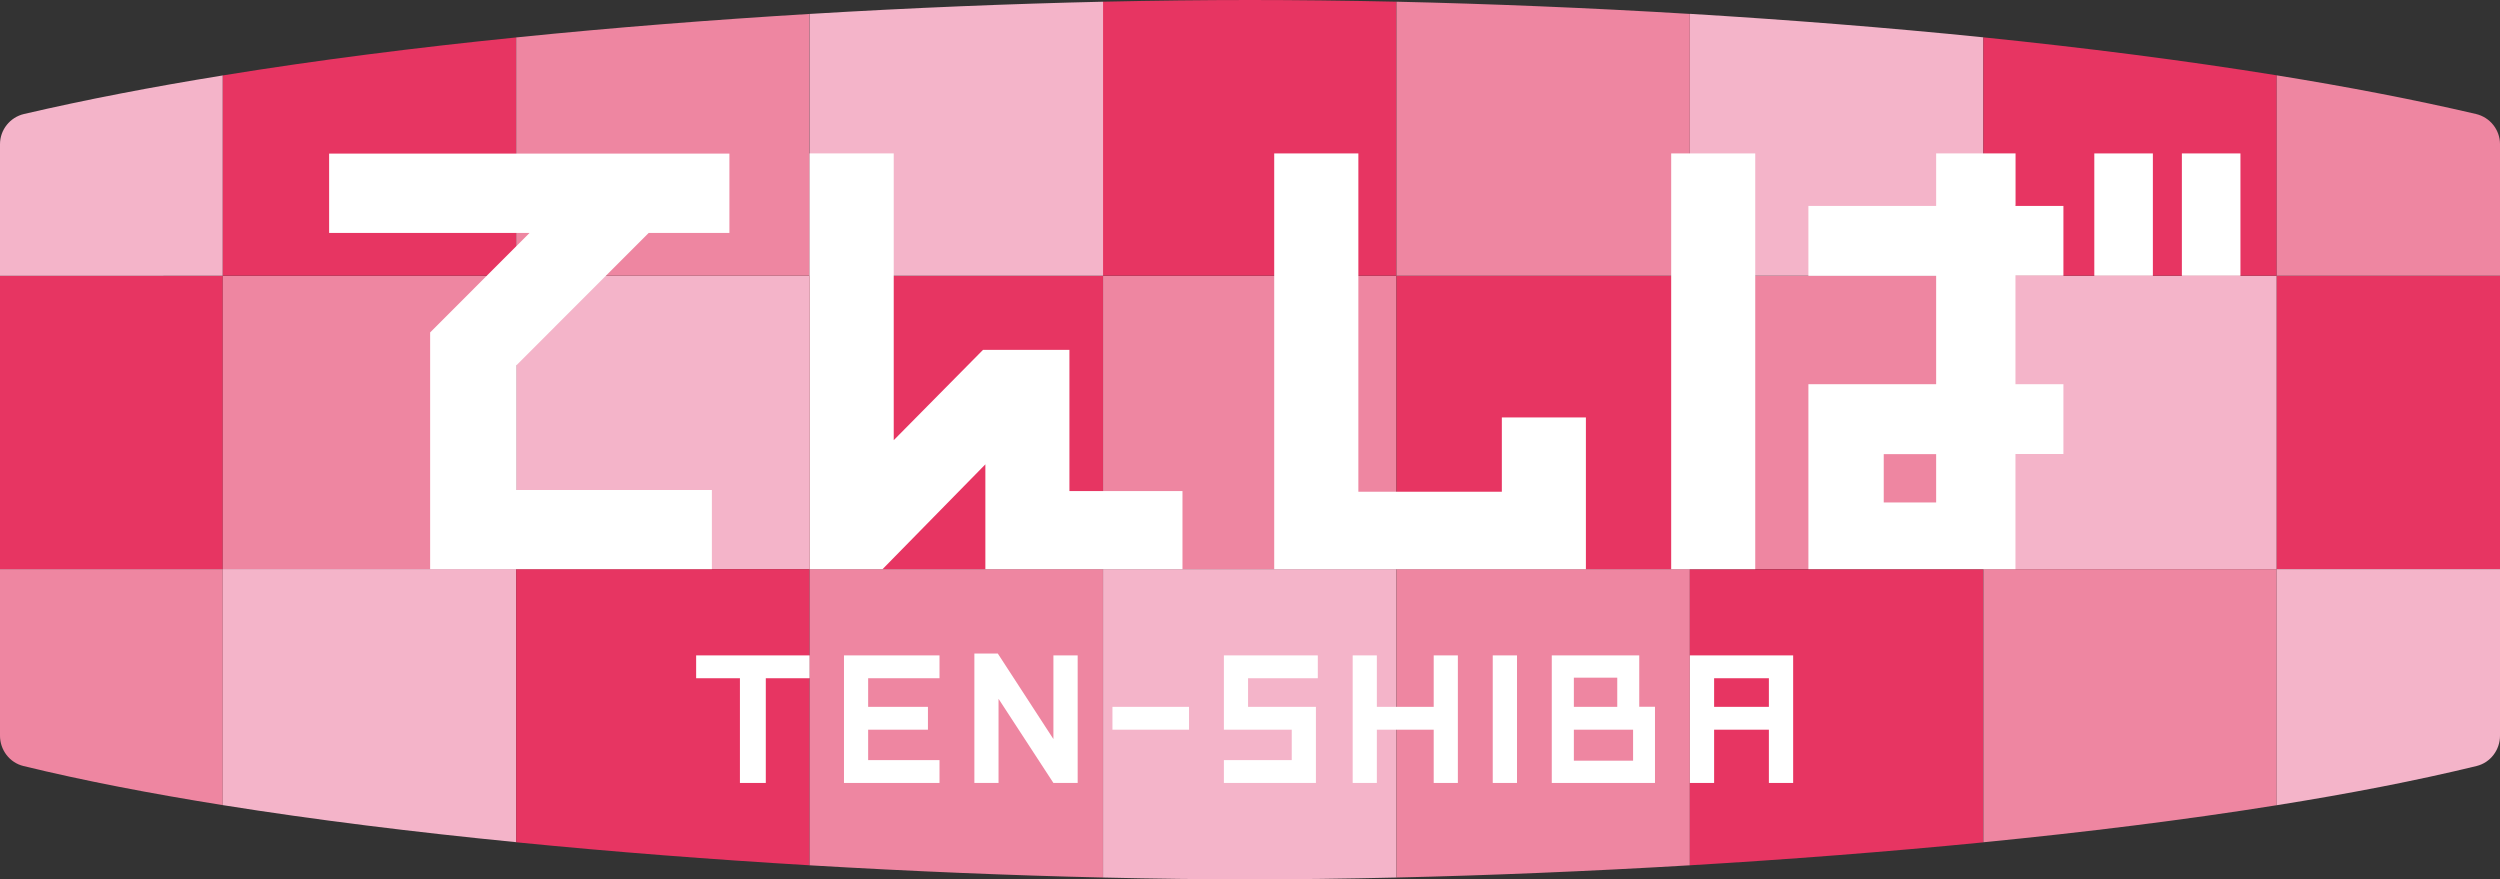 <?xml version="1.0" encoding="UTF-8"?><svg xmlns="http://www.w3.org/2000/svg" viewBox="0 0 263.81 92.79"><rect x="0" y="0" width="263.81" height="92.79" fill="#333333" stroke="none"/><defs><style>.d{fill:#f4b4c9;}.e{fill:#fff;}.f{fill:#ee86a1;}.g{fill:#e73562;}</style></defs><g id="a"/><g id="b"><g id="c"><g><g><rect class="f" x="116.4" y="29.1" width="30.96" height="30.96"/><path class="g" d="M147.36,29.1V.18c-5.42-.12-10.61-.18-15.46-.18s-10.07,.06-15.51,.18V29.1h30.96Z"/><path class="d" d="M116.4,60.06v32.54c5.48,.13,10.67,.19,15.46,.19h.1c4.77,0,9.94-.06,15.4-.19V60.06h-30.96Z"/><rect class="g" x="147.36" y="29.1" width="30.96" height="30.96"/><path class="f" d="M178.32,29.1V1.47c-10.77-.65-21.25-1.07-30.96-1.29V29.1h30.96Z"/><path class="f" d="M147.36,60.06v32.54c9.62-.22,20.13-.65,30.96-1.29v-31.25h-30.96Z"/><rect class="f" x="178.32" y="29.1" width="30.96" height="30.96"/><path class="d" d="M209.29,29.1V3.94c-10.3-1.05-20.76-1.86-30.96-2.48V29.1h30.96Z"/><path class="g" d="M178.32,60.06v31.25c10.22-.61,20.7-1.41,30.96-2.42v-28.82h-30.96Z"/><rect class="d" x="209.29" y="29.1" width="30.96" height="30.96"/><path class="g" d="M240.25,29.1V7.95c-9.84-1.59-20.31-2.92-30.96-4.01V29.1h30.96Z"/><path class="f" d="M209.29,60.06v28.82c10.77-1.06,21.28-2.36,30.96-3.91v-24.91h-30.96Z"/><rect class="g" x="240.25" y="29.1" width="23.56" height="30.96"/><path class="f" d="M261.28,12.03c-6.51-1.52-13.59-2.88-21.03-4.08V29.1h23.56V15.22c0-1.52-1.05-2.84-2.53-3.19Z"/><path class="d" d="M240.25,84.97c7.64-1.22,14.78-2.6,21.1-4.14,1.46-.36,2.46-1.7,2.46-3.2v-17.57h-23.56v24.91Z"/><rect class="g" y="29.1" width="23.51" height="30.96"/><path class="d" d="M23.51,7.96c-7.42,1.2-14.49,2.56-20.98,4.07-1.48,.35-2.53,1.67-2.53,3.19v13.88H23.51V7.96Z"/><path class="f" d="M0,60.06v17.57c0,1.5,1,2.84,2.46,3.2,6.31,1.54,13.43,2.91,21.05,4.13v-24.9H0Z"/><rect class="f" x="23.51" y="29.1" width="30.96" height="30.96"/><path class="g" d="M54.47,29.1V3.95c-10.66,1.08-21.12,2.41-30.96,4.01V29.1h30.96Z"/><path class="d" d="M23.51,60.06v24.9c9.69,1.55,20.2,2.85,30.96,3.91v-28.82H23.51Z"/><rect class="d" x="54.47" y="29.1" width="30.96" height="30.96"/><path class="f" d="M85.43,29.1V1.47c-10.21,.62-20.66,1.43-30.96,2.48V29.1h30.96Z"/><path class="g" d="M54.47,60.06v28.82c10.26,1.02,20.74,1.82,30.96,2.43v-31.25h-30.96Z"/><rect class="g" x="85.43" y="29.1" width="30.96" height="30.96"/><path class="d" d="M116.4,29.1V.18c-9.71,.22-20.19,.64-30.96,1.29V29.1h30.96Z"/><path class="f" d="M85.43,60.06v31.25c10.83,.64,21.34,1.07,30.96,1.29V60.06h-30.96Z"/></g><g><polygon class="e" points="73.46 71.57 78.08 71.57 78.08 82.62 80.81 82.62 80.81 71.57 85.43 71.57 85.43 69.16 73.46 69.16 73.46 71.57"/><polygon class="e" points="89.06 74.69 89.06 77.1 89.06 82.62 99.14 82.62 99.14 80.21 91.61 80.21 91.61 77 97.92 77 97.92 74.59 91.61 74.59 91.61 71.57 99.14 71.57 99.14 69.16 89.06 69.16 89.06 74.69"/><polygon class="e" points="129.15 77 136.31 77 136.31 80.21 129.15 80.21 129.15 82.62 138.86 82.62 138.86 74.59 131.7 74.59 131.7 71.57 139.06 71.57 139.06 69.16 129.15 69.16 129.15 77"/><rect class="e" x="117.39" y="74.59" width="8.08" height="2.41"/><polygon class="e" points="111.16 77.99 105.29 68.96 102.82 68.96 102.82 82.62 105.37 82.62 105.37 73.74 111.16 82.62 113.72 82.62 113.72 69.16 111.16 69.16 111.16 77.99"/><g><polygon class="e" points="45.39 60.06 75.12 60.06 75.12 51.71 54.49 51.71 54.49 38.55 68.45 24.58 76.97 24.58 76.97 16.21 34.73 16.21 34.73 24.58 55.88 24.58 45.39 35.08 45.39 60.06"/><polygon class="e" points="112.85 36.92 103.73 36.92 94.31 46.45 94.31 16.19 85.43 16.19 85.43 60.06 93.13 60.06 103.98 49 103.98 60.06 124.78 60.06 124.78 51.82 112.85 51.82 112.85 36.92"/><polygon class="e" points="167.35 44.05 158.48 44.05 158.48 51.89 143.34 51.89 143.34 16.19 134.46 16.19 134.46 60.06 167.35 60.06 167.35 44.05"/><rect class="e" x="176.35" y="16.19" width="8.87" height="43.87"/><path class="e" d="M212.69,21.61v-5.42h-8.38v5.54h-13.48v7.37h13.48v11.44h-13.48v19.52h21.85v-12.15h5.06v-7.37h-5.06v-11.44h5.06v-7.37h-5.06v-.13Zm-8.38,31.41h-5.53v-5.1h5.53v5.1Z"/><rect class="e" x="221" y="16.19" width="6.18" height="12.91"/><rect class="e" x="230.24" y="16.19" width="6.18" height="12.91"/></g><g><polygon class="e" points="151.29 74.59 145.29 74.59 145.29 69.16 142.74 69.16 142.74 82.62 145.29 82.62 145.29 77 151.29 77 151.29 82.62 153.84 82.62 153.84 69.16 151.29 69.16 151.29 74.59"/><rect class="e" x="157.52" y="69.16" width="2.56" height="13.46"/><path class="e" d="M178.32,69.16v13.46h2.56v-5.62h5.78v5.62h2.56v-13.46h-10.9Zm8.34,5.43h-5.78v-3.02h5.78v3.02Z"/><path class="e" d="M172.98,69.16h-9.23v13.46h10.89v-8.04h-1.66v-5.43Zm-6.9,2.35h4.58v3.08h-4.58v-3.08Zm6.25,8.76h-6.25v-3.27h6.25v3.27Z"/></g></g></g></g></g></svg>